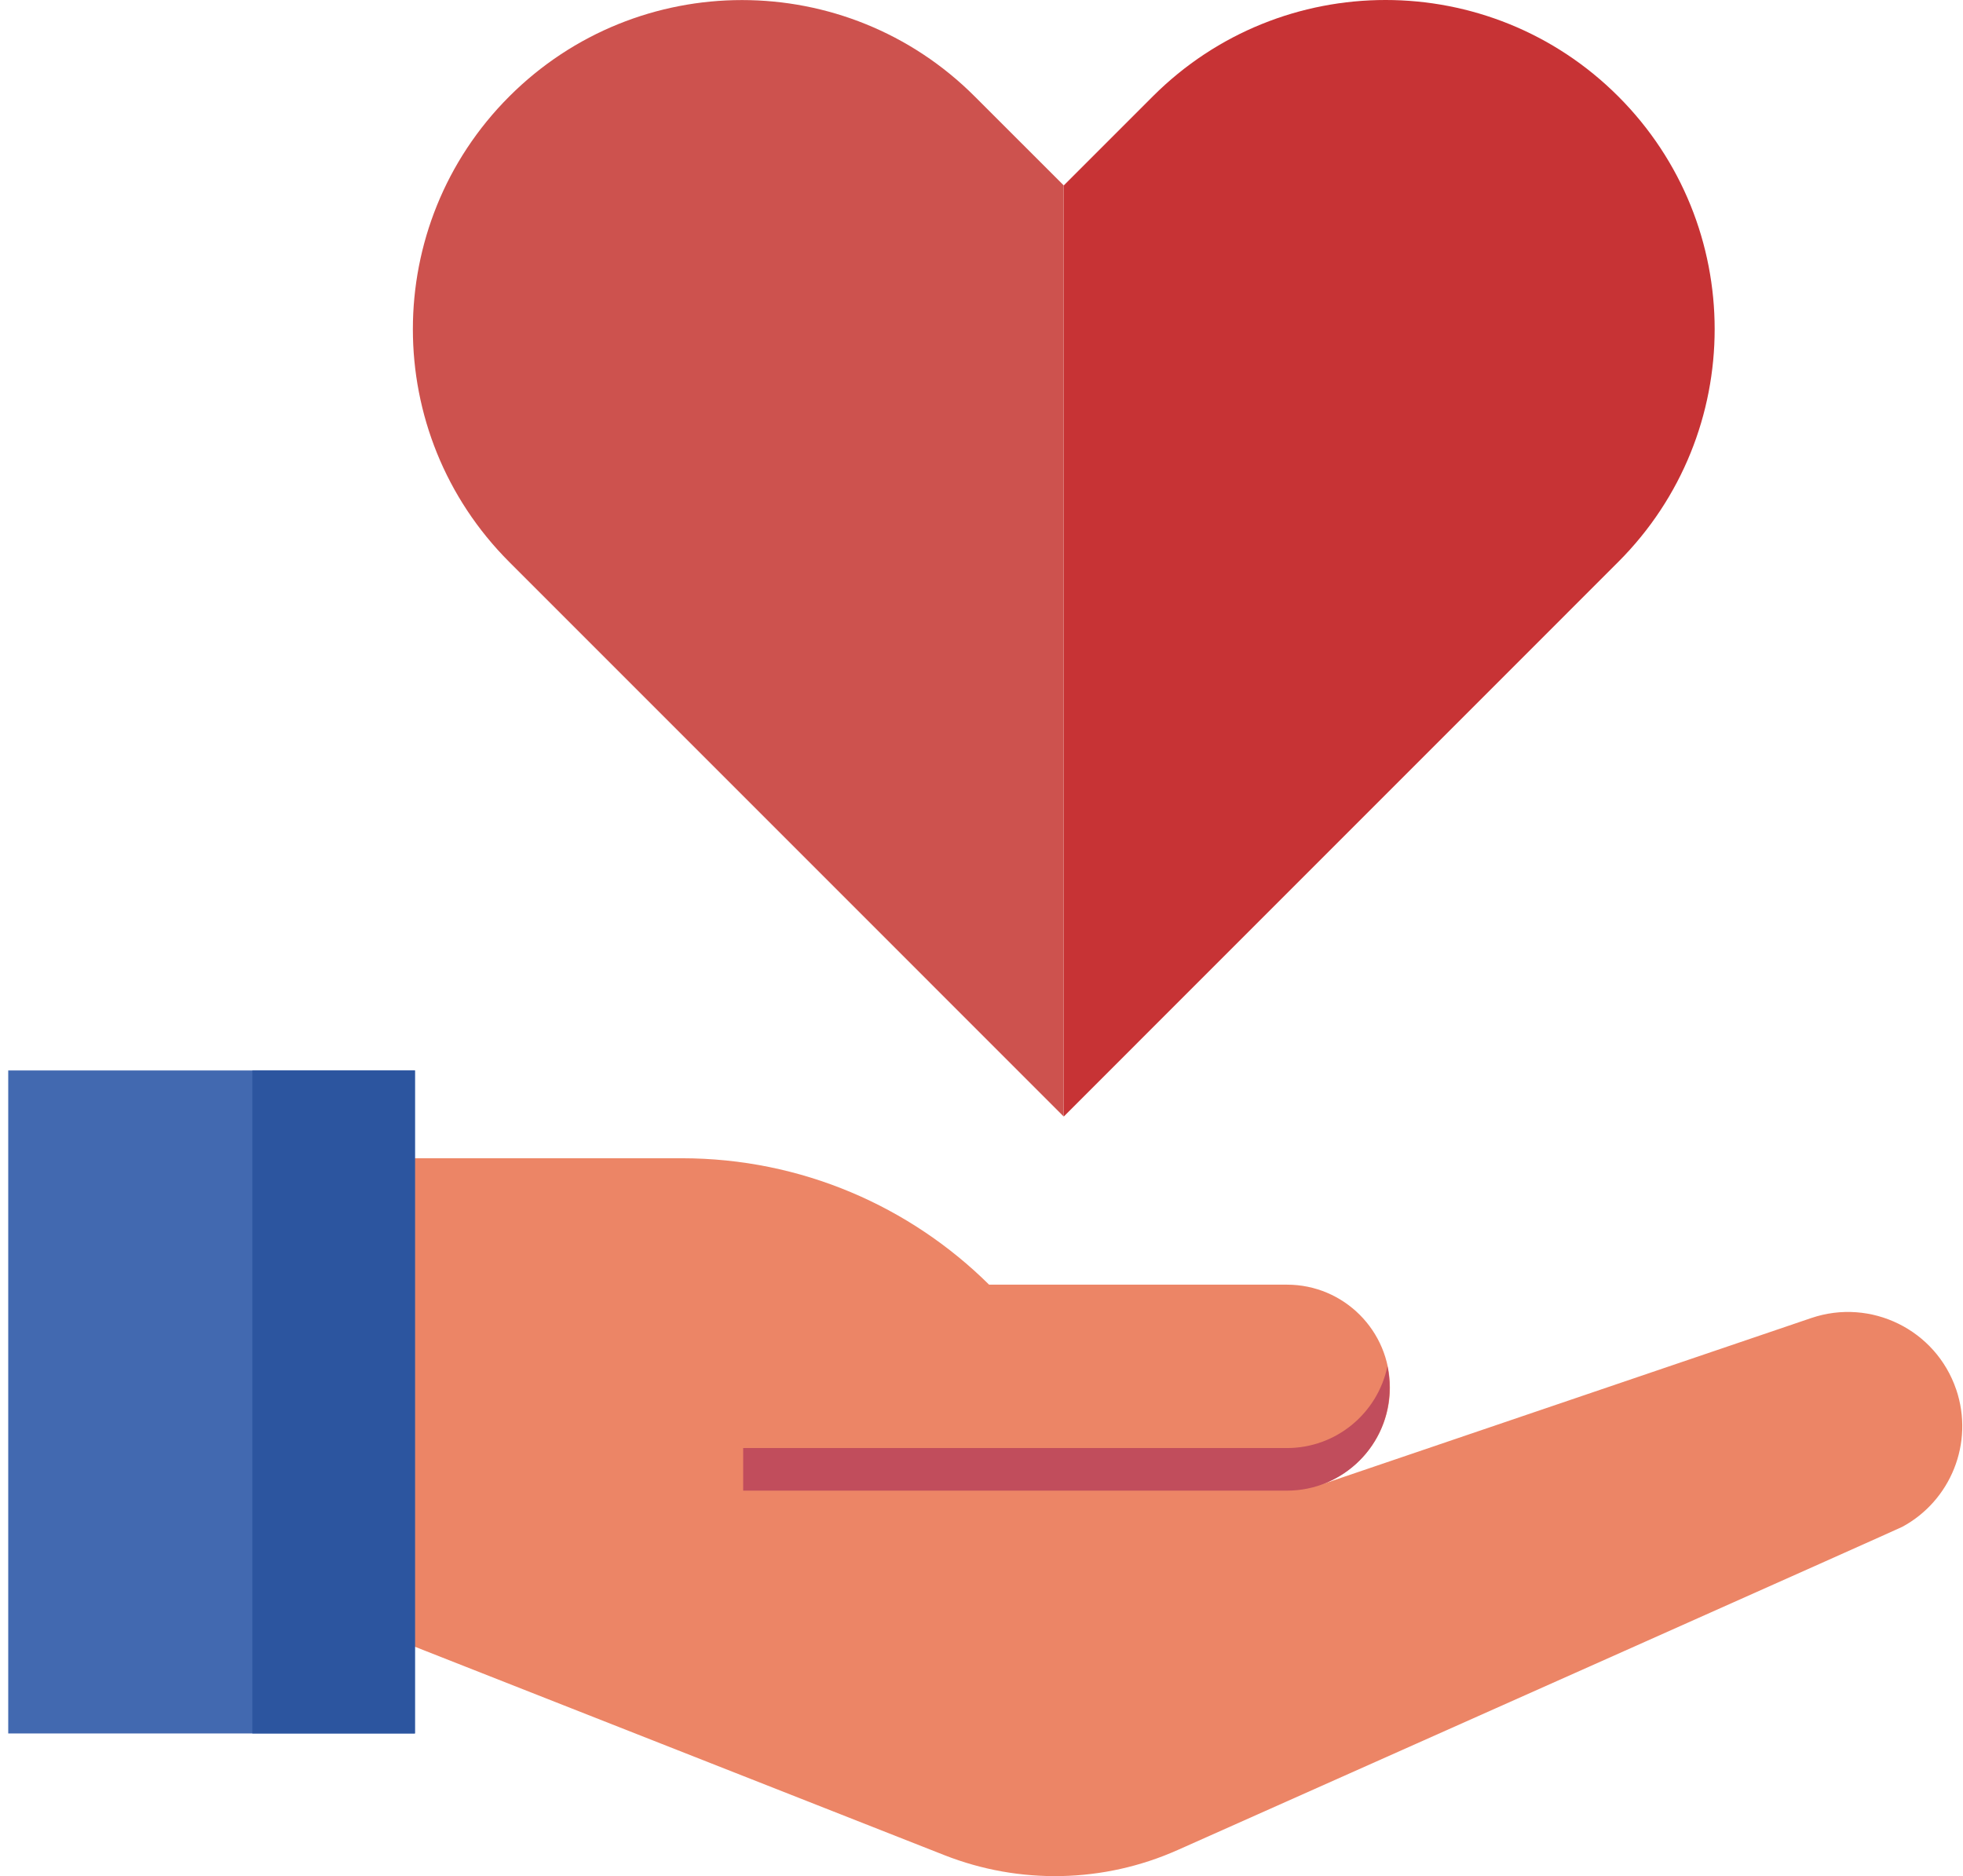 <svg width="203" height="194" viewBox="0 0 203 194" fill="none" xmlns="http://www.w3.org/2000/svg">
<path d="M202.296 143.681C200.196 137.501 193.482 134.194 187.302 136.293L136.518 153.551C140.711 152.125 143.735 148.157 143.735 143.483C143.735 137.607 138.968 132.84 133.092 132.84H102.286C94.119 124.759 82.889 119.768 70.497 119.768H41.632V169.779L97.658 191.83C105.449 194.894 114.137 194.709 121.782 191.302C145.497 180.739 196.281 158.12 196.717 157.882C201.708 155.195 204.177 149.22 202.296 143.674V143.681Z" fill="#EC8566"/>
<path d="M133.085 149.735H76.855V154.139H133.085C138.948 154.139 143.702 149.385 143.702 143.522V143.45C143.702 142.704 143.622 141.984 143.477 141.284C142.474 146.11 138.202 149.735 133.085 149.735Z" fill="#C14D5C"/>
<path d="M42.913 110.69H0.851V179.247H42.913V110.69Z" fill="#4269B0"/>
<path d="M42.907 110.69H26.098V179.247H42.907V110.69Z" fill="#2C559F"/>
<path d="M110.011 115.45L167.35 58.104C180.641 44.814 180.641 23.258 167.35 9.968C154.06 -3.323 132.504 -3.323 119.214 9.968L110.011 19.171V115.45Z" fill="#C73335"/>
<path d="M110.011 19.178L100.801 9.974C87.511 -3.316 65.955 -3.316 52.664 9.974C39.374 23.264 39.374 44.82 52.664 58.111L110.004 115.457V19.178H110.011Z" fill="#CD524E"/>
</svg>
